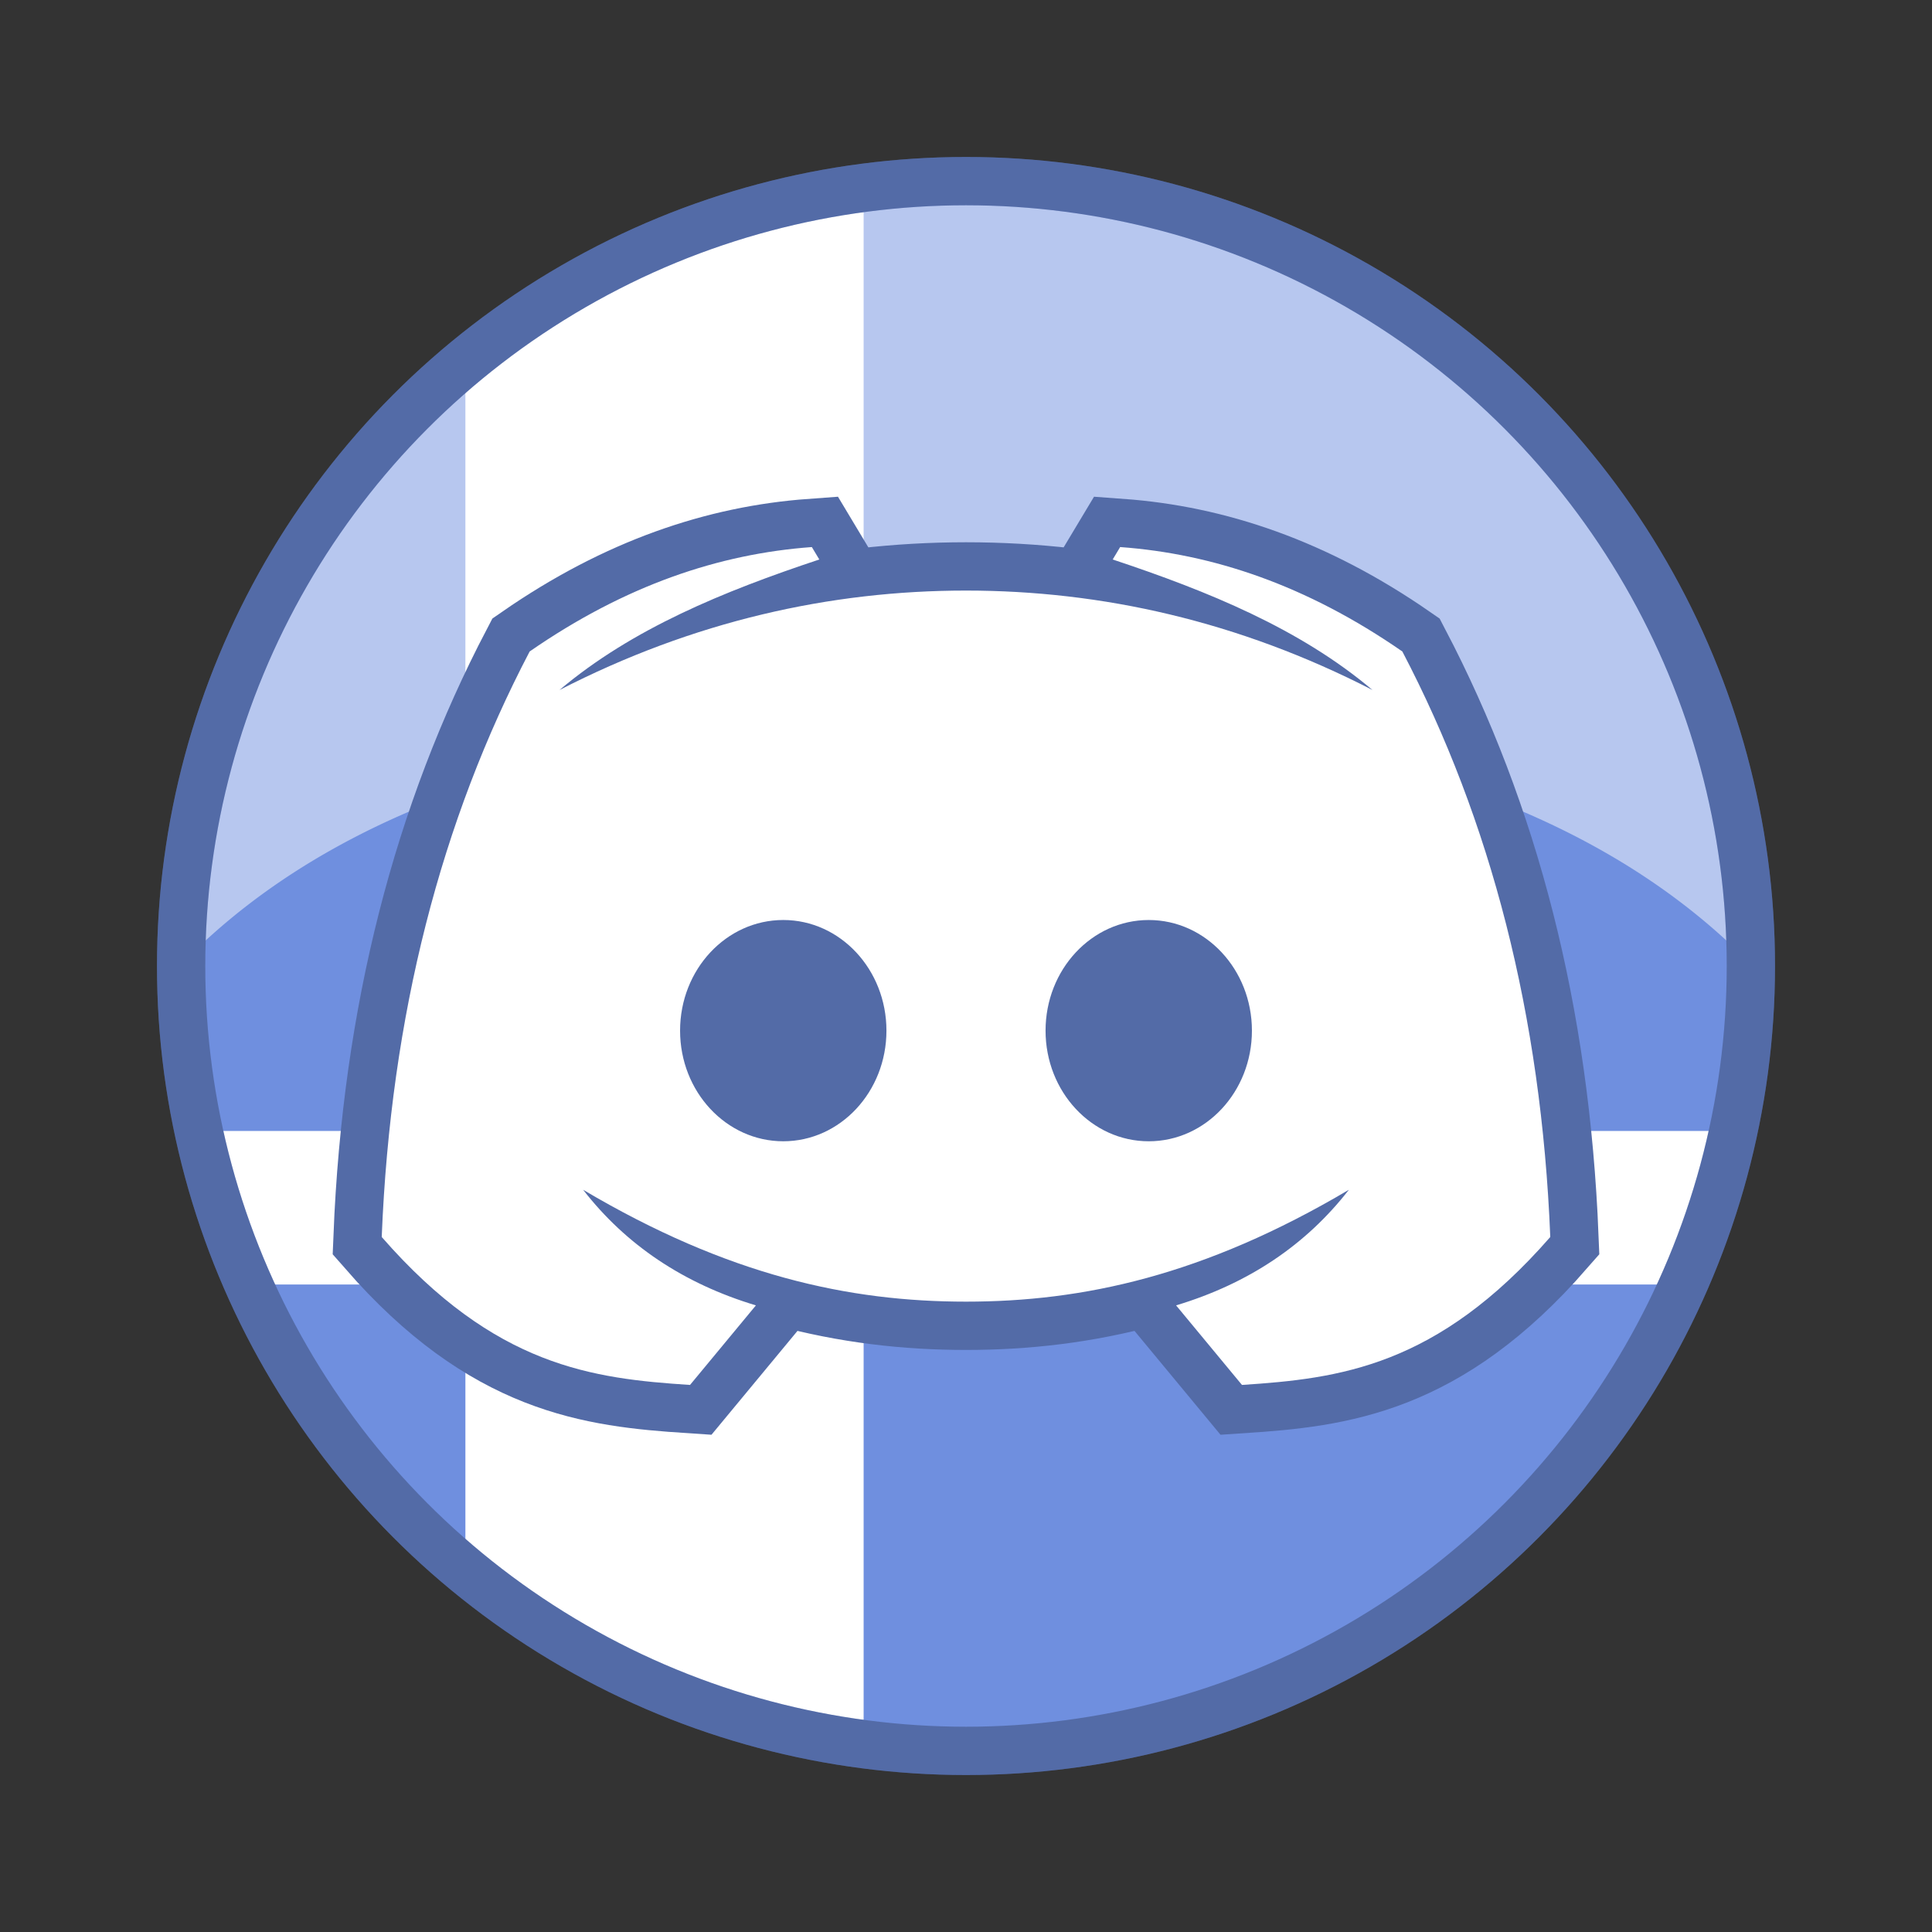 <?xml version="1.0" encoding="UTF-8" standalone="no"?>
<!-- Created with Inkscape (http://www.inkscape.org/) by Toomai Glittershine for SmashWiki -->
<svg id="svg2" xmlns:rdf="http://www.w3.org/1999/02/22-rdf-syntax-ns#" xmlns="http://www.w3.org/2000/svg" version="1.1" xmlns:cc="http://creativecommons.org/ns#" xmlns:dc="http://purl.org/dc/elements/1.1/"
		height="256" width="256"
		viewBox="0 0 256 256">
	<rect x="0" y="0" width="256" height="256" fill="#333333" stroke="none"/>
	<g id="symbolGroup">
		<circle id="whiteFill" cx="128" cy="128" r="104" style="opacity:1;fill:#ffffff;fill-opacity:1;stroke:none;" />
		<path id="smashBrosSymbol" style="opacity:1;fill:#6f8fdf;fill-opacity:1;stroke:none"
			d="m 128,24 c -4.595,0 -9.128,0.304 -13.565,0.881 l 0,124.976 115.266,0 C 231.206,142.815 232,135.511 232,128.019 232,70.586 185.443,24 128,24 Z M 61.668,47.869 C 38.637,66.943 24,95.782 24,128.019 c 0,7.488 0.798,14.8 2.299,21.838 l 35.369,0 0,-101.989 z M 32.89,170.202 c 6.561,14.778 16.478,27.742 28.778,37.93 l 0,-37.93 -28.778,0 z m 81.545,0 0,60.917 C 118.872,231.696 123.405,232 128,232 c 42.42,0 78.89,-25.392 95.071,-61.798 l -108.637,0 z"
		/>
		<path id="shine" style="opacity:0.5;fill:#ffffff;fill-opacity:1;stroke:none"
			d="M 128 24 A 104 104 0 0 0 24.012 127.762 C 47.691 103.454 85.754 95 128 95 C 170.249 95 208.314 103.455 231.992 127.766 A 104 104 0 0 0 128 24 z"
		/>
		<circle id="borderColour" cx="128" cy="128" r="104"
			style="opacity:1;fill:none;fill-opacity:1;stroke:#6f8fdf;stroke-width:6.4;stroke-linecap:butt;stroke-miterlimit:4;stroke-dasharray:none;stroke-opacity:1"
		/>
		<circle id="borderShade" cx="128" cy="128" r="104"
			style="opacity:0.25;fill:none;fill-opacity:1;stroke:#000000;stroke-width:6.4;stroke-linecap:butt;stroke-miterlimit:4;stroke-dasharray:none;stroke-opacity:1" />
		<path id="discordOutline" style="opacity:1;fill:#536ba7;fill-opacity:1;stroke:#536ba7;stroke-width:12.8;stroke-linecap:butt;stroke-miterlimit:7.5;stroke-dasharray:none;stroke-opacity:1"
			d="m 77.265,157.65 c 5.666,7.291 13.277,12.421 22.897,15.319 l -8.73,10.542 c -12.869,-0.845 -25.831,-2.399 -40.852,-19.602 1.182,-29.43 7.878,-55.183 19.602,-77.585 12.697,-8.795 25.135,-12.943 37.392,-13.837 l 0.988,1.647 C 95.882,78.351 83.77,83.299 74.135,91.431 91.854,82.314 110.004,78.253 128,78.253 c 17.995,0 36.146,4.061 53.865,13.178 -9.635,-8.133 -21.747,-13.08 -34.427,-17.296 l 0.988,-1.647 c 12.258,0.894 24.696,5.042 37.392,13.837 11.724,22.402 18.42,48.155 19.602,77.585 -15.021,17.203 -27.983,18.757 -40.852,19.602 l -8.73,-10.542 c 9.62,-2.898 17.23,-8.029 22.897,-15.319 -19.219,11.388 -35.253,14.825 -50.735,14.825 -15.482,0 -31.516,-3.437 -50.735,-14.825 z"
		/>
		<path id="discord" style="opacity:1;fill:#ffffff;fill-opacity:1;stroke:none;"
			d="m 138.542,136.566 c 0,8.097 6.121,14.66 13.672,14.66 7.551,0 13.672,-6.564 13.672,-14.66 0,-8.097 -6.121,-14.66 -13.672,-14.66 -7.551,0 -13.672,6.564 -13.672,14.66 z m -61.277,21.085 c 5.666,7.291 13.277,12.421 22.897,15.319 l -8.73,10.542 c -12.869,-0.845 -25.831,-2.399 -40.852,-19.602 1.182,-29.43 7.878,-55.183 19.602,-77.585 12.697,-8.795 25.135,-12.943 37.392,-13.837 l 0.988,1.647 C 95.882,78.351 83.77,83.299 74.135,91.431 91.854,82.314 110.004,78.253 128,78.253 c 17.995,0 36.146,4.061 53.865,13.178 -9.635,-8.133 -21.747,-13.08 -34.427,-17.296 l 0.988,-1.647 c 12.258,0.894 24.696,5.042 37.392,13.837 11.724,22.402 18.42,48.155 19.602,77.585 -15.021,17.203 -27.983,18.757 -40.852,19.602 l -8.73,-10.542 c 9.62,-2.898 17.23,-8.029 22.897,-15.319 -19.219,11.388 -35.253,14.825 -50.735,14.825 -15.482,0 -31.516,-3.437 -50.735,-14.825 z M 103.786,121.905 c -7.551,0 -13.672,6.564 -13.672,14.66 0,8.097 6.121,14.66 13.672,14.66 7.551,0 13.672,-6.564 13.672,-14.66 0,-8.097 -6.121,-14.66 -13.672,-14.66 z"
		/>
	</g>
</svg>
